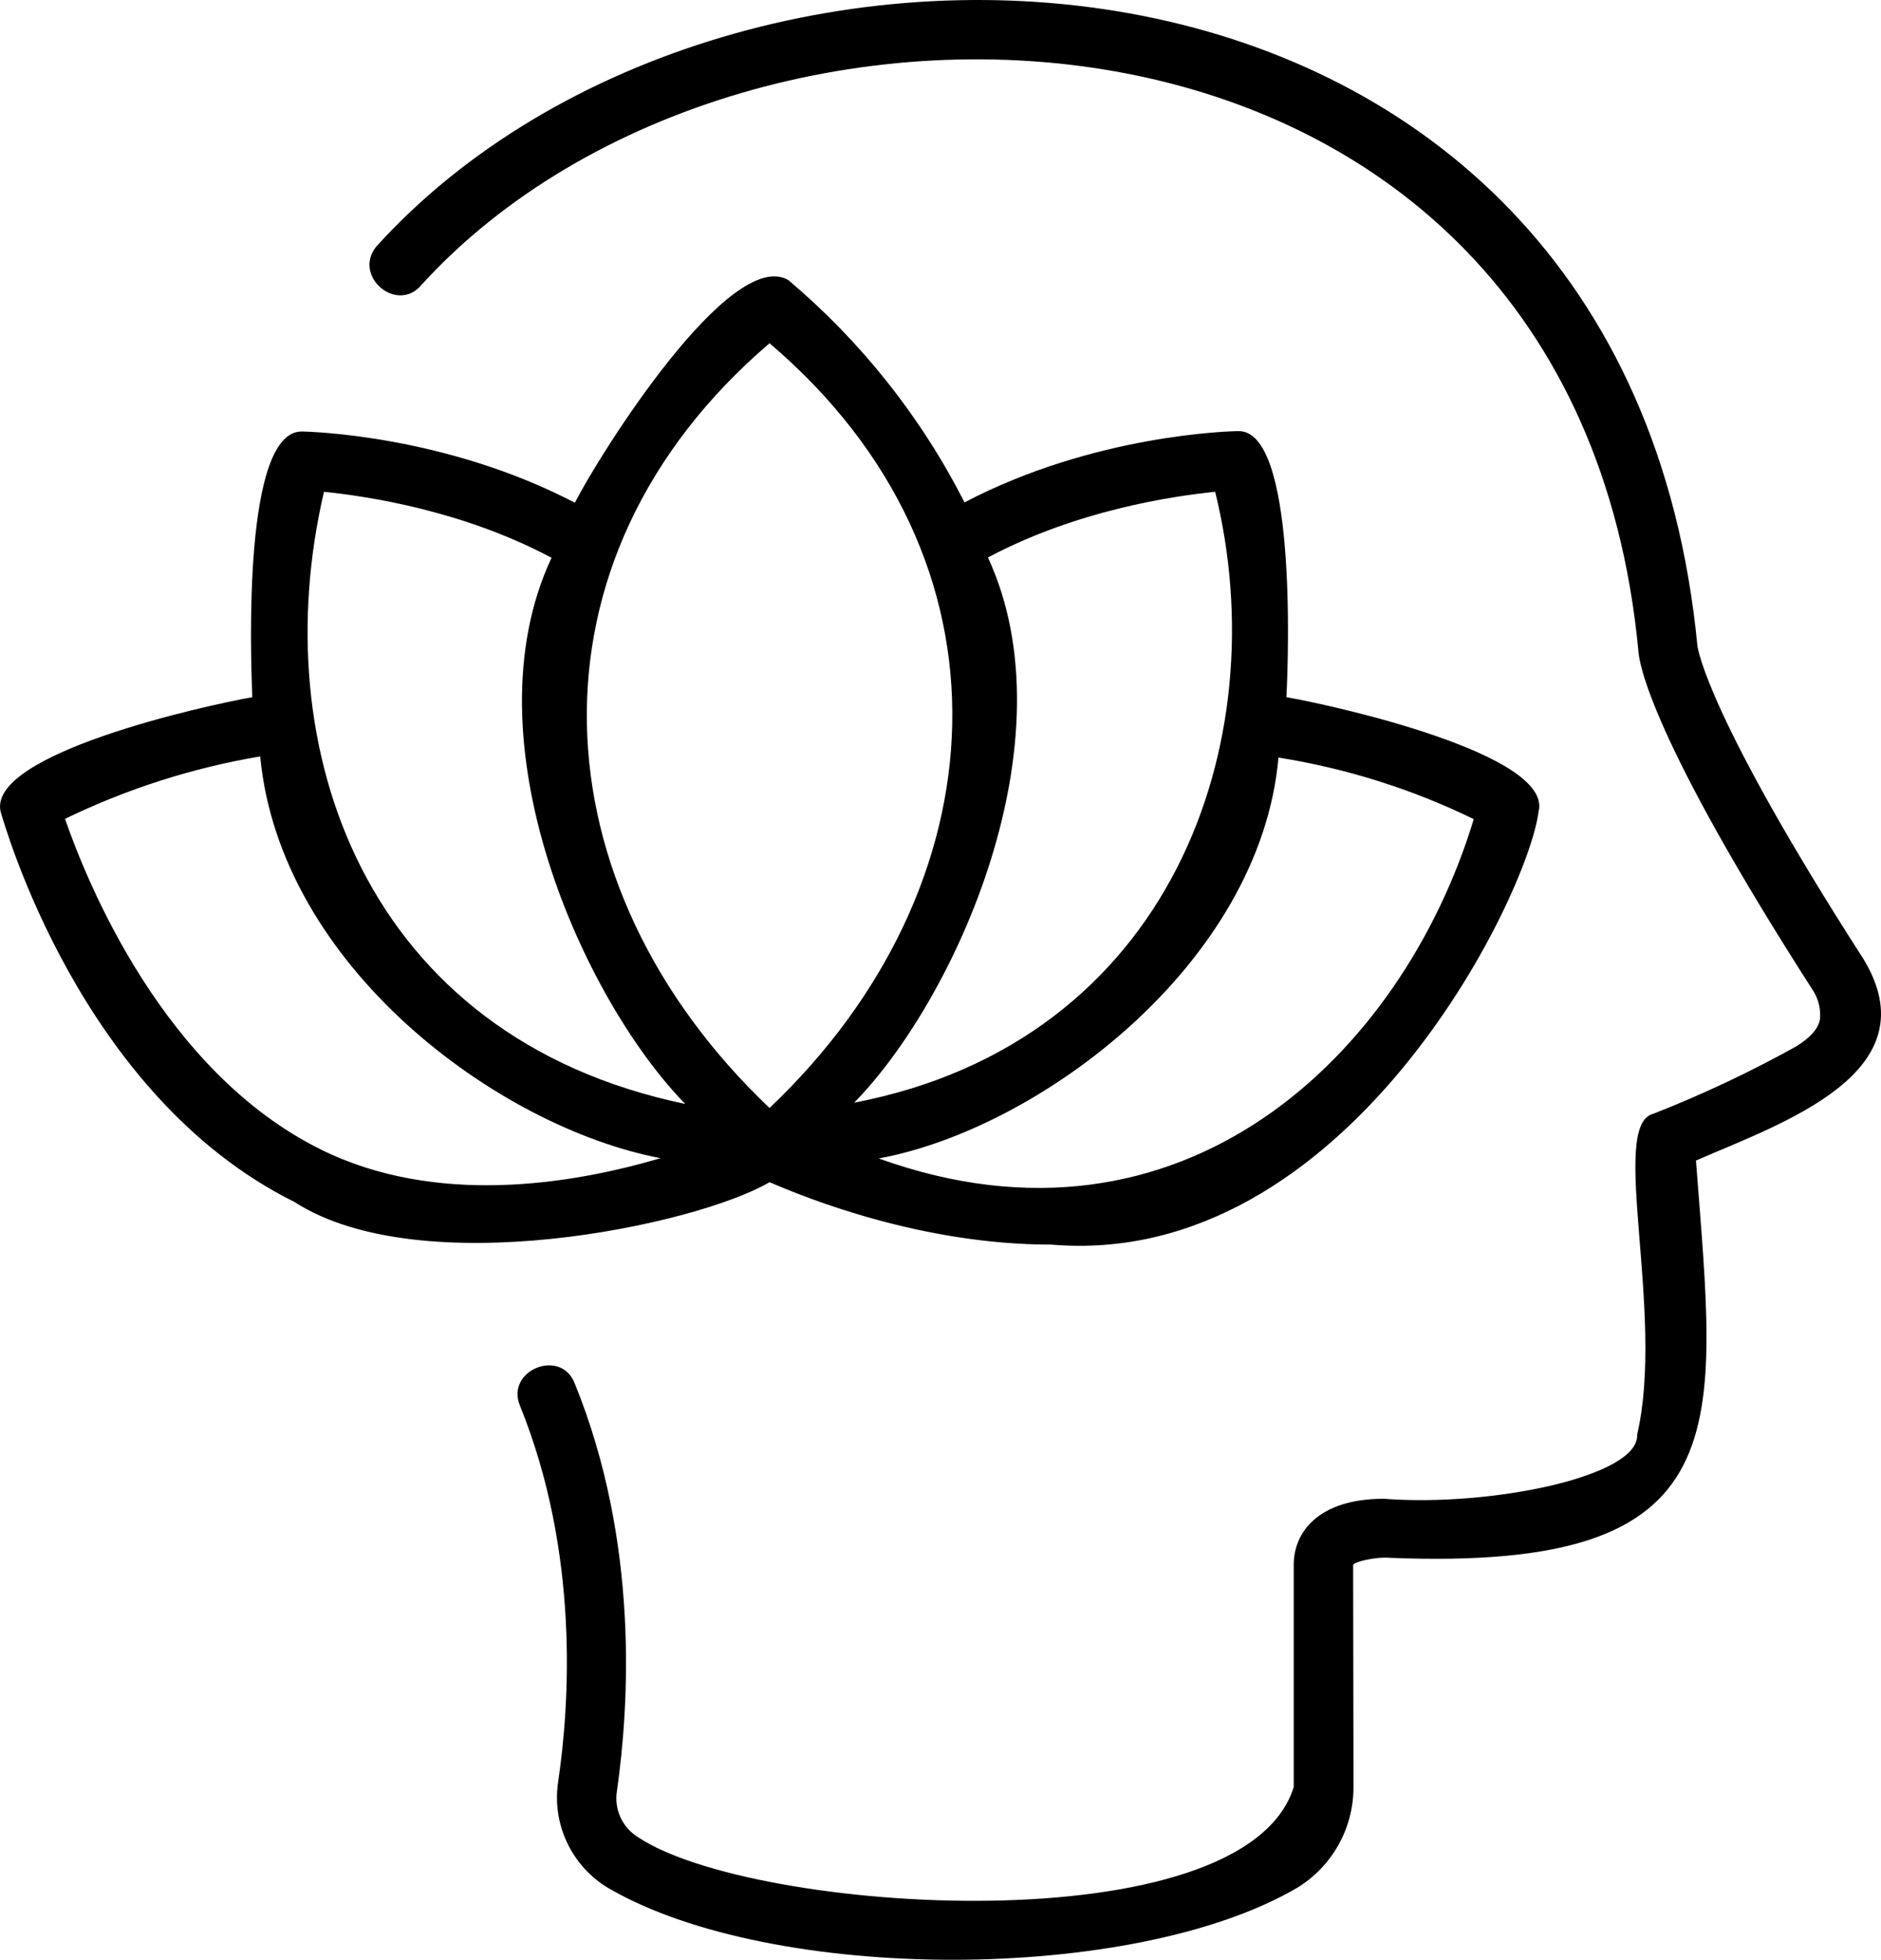 <svg xmlns="http://www.w3.org/2000/svg" id="Layer_1" data-name="Layer 1" viewBox="293.57 283.24 492.87 513.51">
  <g id="Layer_2" data-name="Layer 2">
    <g id="Layer_1-2" data-name="Layer 1-2">
      <g id="mental_health" data-name="mental health">
        <path d="M781.62,534.18c-40.54-63.11-43.18-80.85-43.29-81.77-19.07-197.44-252.78-207.68-346.17-104.56-6.26,7.79,5.53,17.75,11.93,9.95,85.64-93.9,301.37-85.32,318.76,95.75.11,3.25,3.12,22.82,45.86,89.36,1.41,2.25,2.01,4.91,1.72,7.55-.57,2.55-2.53,4.62-6.11,6.91-12.13,6.75-24.7,12.68-37.63,17.74-11.57,3.07,3.23,52.37-4.15,84.07.58,10.98-38.56,18.94-66.37,16.78-17.38,0-23.61,8.98-23.61,17.27v58.28c-12.99,41.72-141.63,33.28-171.81,13.12-4.16-2.57-6.34-7.4-5.51-12.21,3.11-21.87,5.98-64.71-11.06-106.65-3.63-9.45-18.22-3.48-14.36,5.81,15.66,38.67,13,78.3,10,98.55-1.67,11.11,3.55,22.13,13.21,27.87,43.1,25.06,137.66,24.99,180.47-.13,9.14-5.6,14.71-15.55,14.72-26.27l-.09-58.28c.14-.83,5.87-2.22,9.66-1.89,92.77,3.75,85.48-33.77,80.17-104.1,22.52-9.82,62.28-23.09,43.67-53.16h0Z"/>
        <path d="M568.95,609.35c77.32,6.65,124.86-90.97,127.76-113.41,3.95-15.11-54.07-27.96-66.07-30.02.61-11.63,2.51-70.1-12.62-69.71-2.19,0-37.88.93-71.72,18.67-11.35-22.31-27.05-42.12-46.18-58.26-15.26-8.79-49.45,45.66-55.92,58.35-33.97-17.74-69.56-18.66-71.71-18.66-15.2.29-13.3,57.46-12.81,69.62-12.2,2.12-69.36,14.77-65.96,29.95.93,3,20.76,74.39,76.94,102.27,33.18,21.44,105.38,6.12,124.56-5.15,9.91,4.3,39.95,16.36,73.73,16.36ZM628.49,481.73c17.78,2.82,35.05,8.25,51.24,16.14-18.72,61.81-76.45,117.56-155.92,88.91,42.01-7.67,100-50.93,104.76-105.12l-.08.08ZM611.97,412.1c16.19,65.48-11.43,144.13-94.59,160.07,26.63-27.17,57.19-94.94,35.06-142.86,23.25-12.36,48.12-16.04,59.52-17.21h0ZM495.21,373.18c66.68,56.72,60.97,142.55,0,200.38-61.21-58.12-66.41-143.58,0-200.38h0ZM378.45,412.1c11.32,1.17,36.27,4.85,59.64,17.29-22.47,47.97,8.45,115.92,35.03,143.11-84.25-17.54-110.3-93.51-94.66-160.39h0ZM377.53,584.38c-40.99-20.33-61.03-69.54-66.92-86.58,16.18-7.85,33.4-13.36,51.14-16.36,5.19,55.01,62.27,97.14,104.89,105.27-23.36,6.91-58.96,12.66-89.11-2.32Z"/>
      </g>
    </g>
  </g>
</svg>